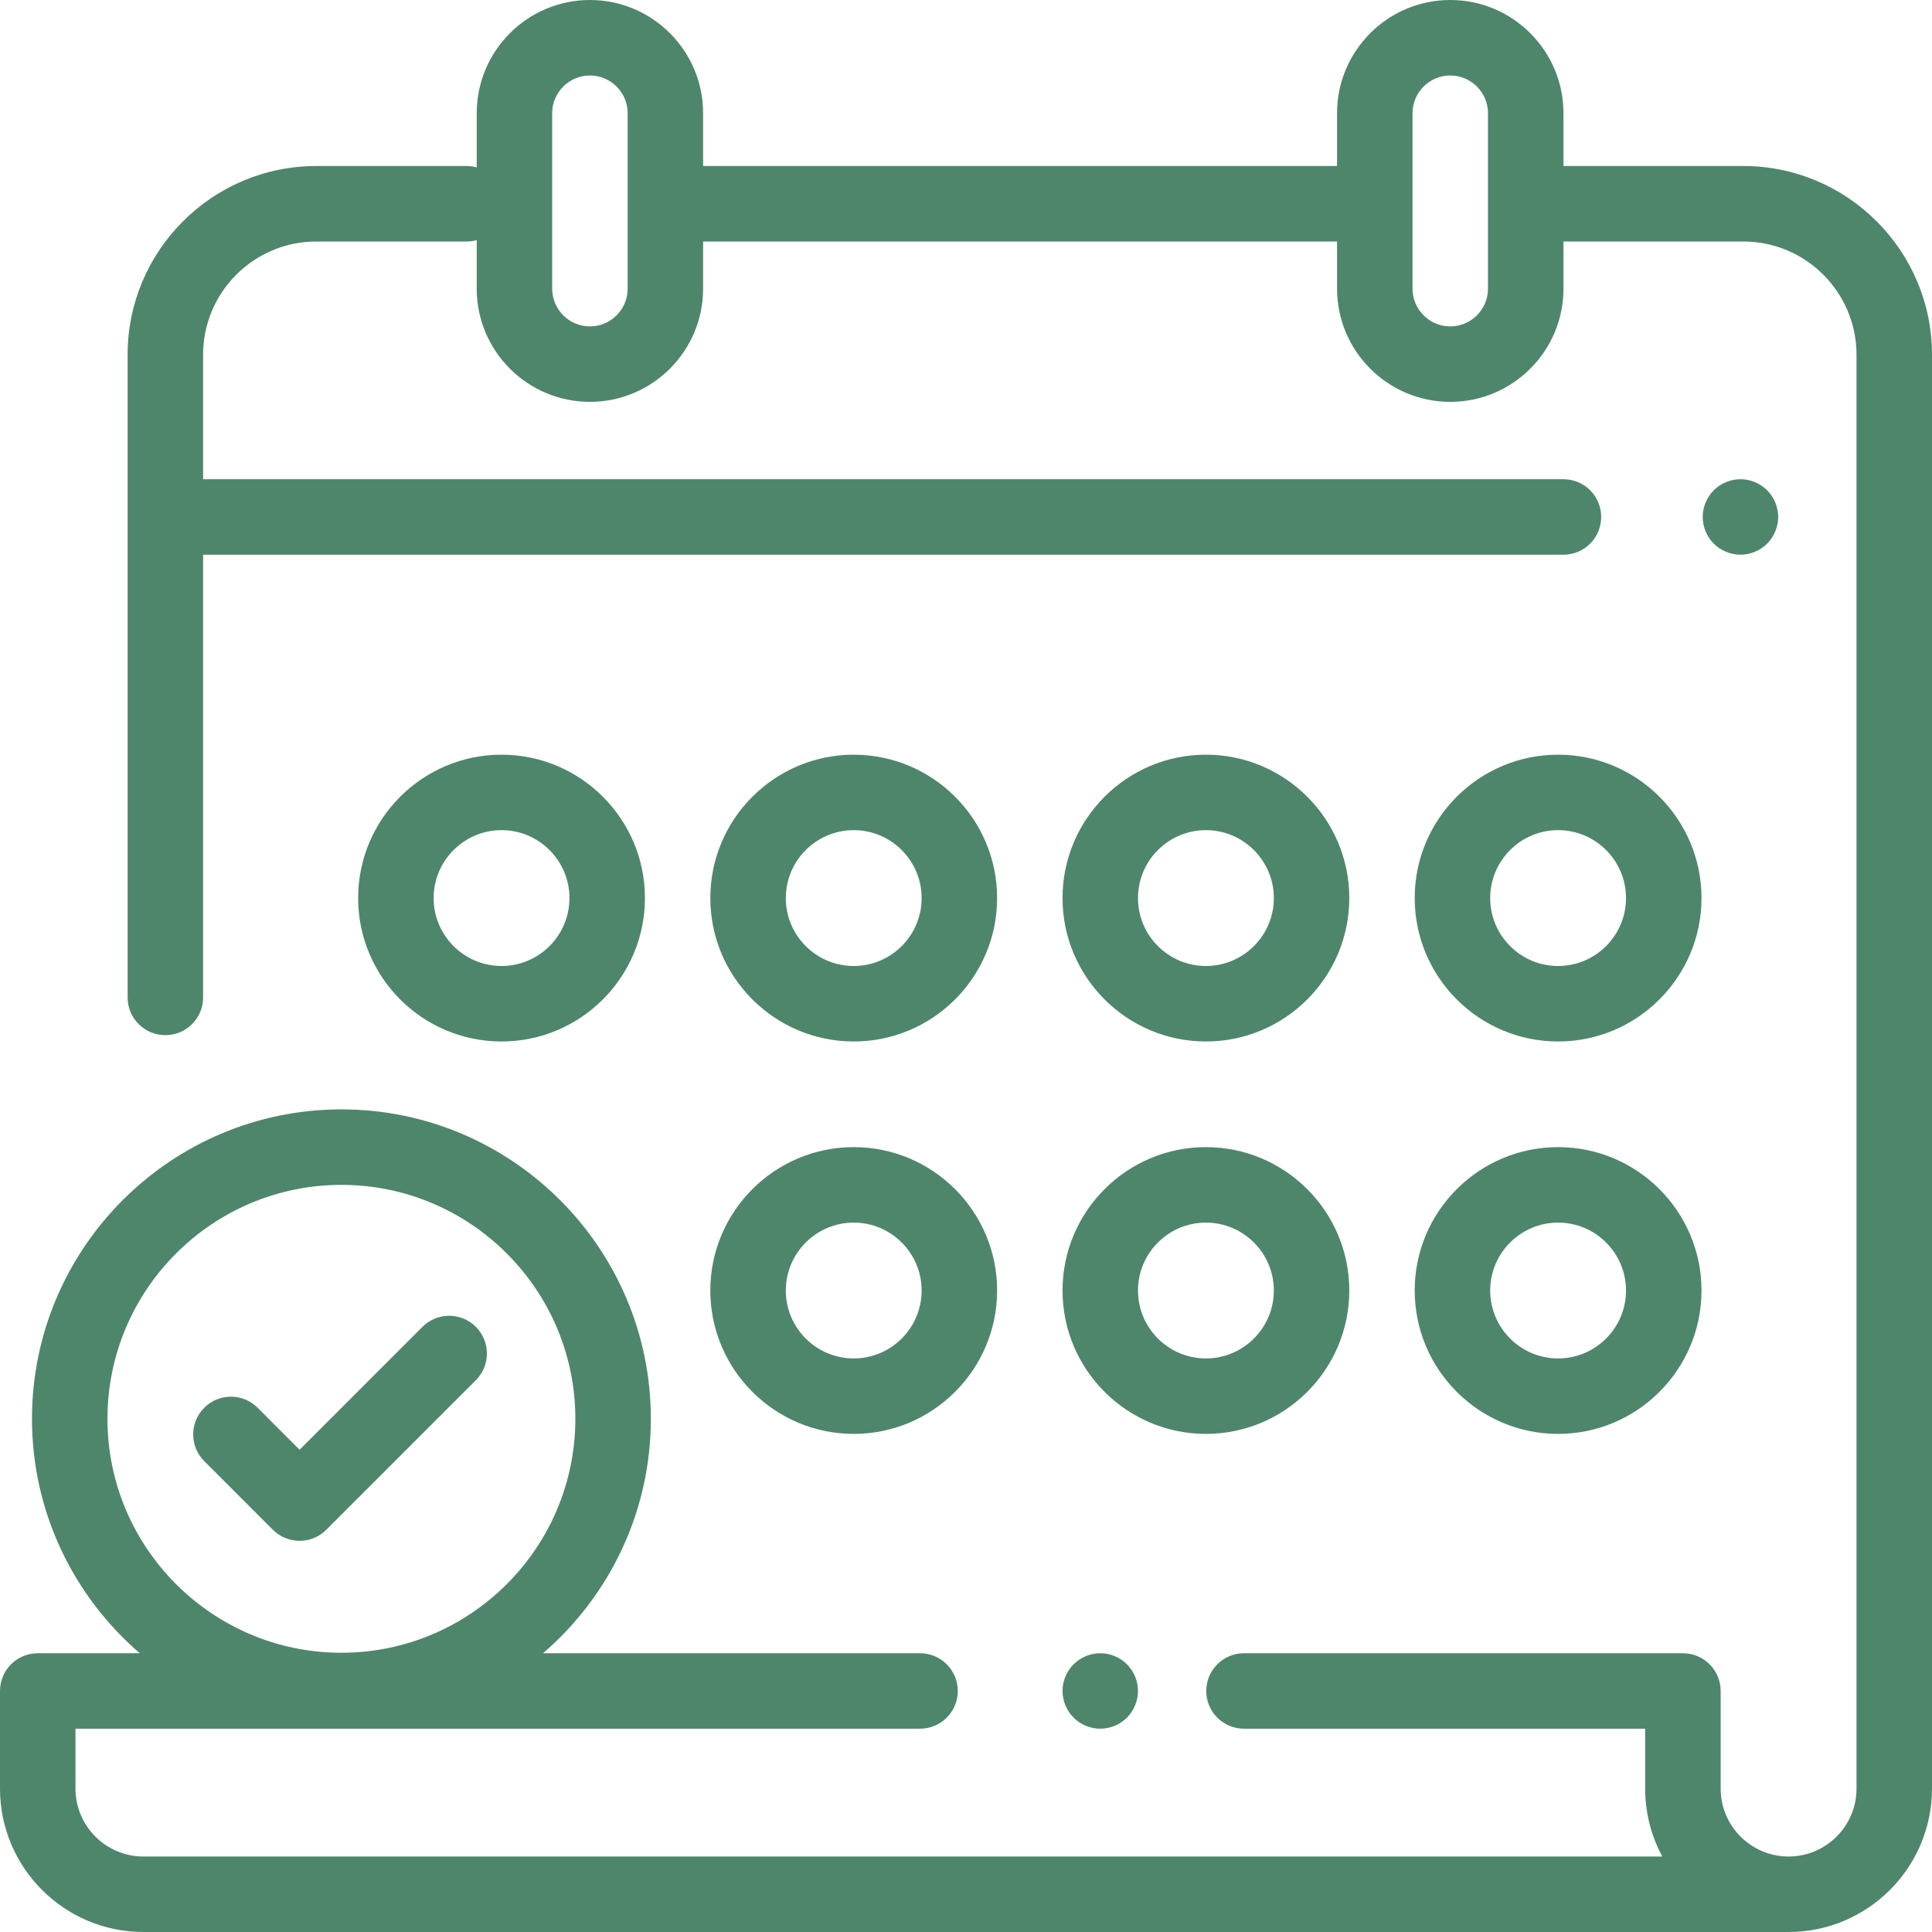 <?xml version="1.0" encoding="UTF-8"?>
<svg xmlns="http://www.w3.org/2000/svg" width="56" height="56" viewBox="0 0 56 56" fill="none">
  <g clip-path="url(#clip0_877_211)">
    <path d="M50.531 4.812H45.318V3.281C45.318 1.472 43.846 0 42.036 0C40.227 0 38.755 1.472 38.755 3.281V4.812H20.38V3.281C20.38 1.472 18.908 0 17.099 0C15.29 0 13.818 1.472 13.818 3.281V4.853C13.725 4.827 13.627 4.812 13.526 4.812H9.168C6.153 4.812 3.699 7.266 3.699 10.281V28.911C3.699 29.515 4.189 30.005 4.793 30.005C5.397 30.005 5.887 29.515 5.887 28.911V16.078H45.318C45.922 16.078 46.411 15.588 46.411 14.984C46.411 14.38 45.922 13.891 45.318 13.891H5.887V10.281C5.887 8.472 7.359 7 9.168 7H13.526C13.627 7 13.725 6.985 13.818 6.96V8.367C13.818 10.177 15.29 11.648 17.099 11.648C18.908 11.648 20.38 10.177 20.38 8.367V7H38.755V8.367C38.755 10.177 40.227 11.648 42.036 11.648C43.846 11.648 45.318 10.177 45.318 8.367V7H50.531C52.34 7 53.812 8.472 53.812 10.281V51.843C53.812 52.929 52.929 53.812 51.843 53.812C50.757 53.812 49.874 52.929 49.874 51.843V49.014C49.874 48.41 49.384 47.92 48.78 47.92H36.057C35.453 47.92 34.964 48.41 34.964 49.014C34.964 49.618 35.453 50.107 36.057 50.107H47.686V51.843C47.686 52.555 47.866 53.226 48.183 53.812H4.156C3.071 53.812 2.188 52.929 2.188 51.844V50.107H26.668C27.272 50.107 27.762 49.618 27.762 49.014C27.762 48.41 27.272 47.92 26.668 47.92H15.74C17.651 46.274 18.865 43.839 18.865 41.125C18.865 36.18 14.841 32.156 9.896 32.156C4.951 32.156 0.927 36.18 0.927 41.125C0.927 43.839 2.141 46.274 4.052 47.92H1.094C0.49 47.92 0 48.41 0 49.014V51.844C0 54.136 1.865 56 4.156 56H51.843C54.135 56 56 54.135 56 51.843V10.281C56 7.266 53.547 4.812 50.531 4.812ZM18.193 8.367C18.193 8.97 17.702 9.461 17.099 9.461C16.496 9.461 16.005 8.97 16.005 8.367V3.281C16.005 2.678 16.496 2.188 17.099 2.188C17.702 2.188 18.193 2.678 18.193 3.281V8.367ZM43.13 8.367C43.13 8.97 42.639 9.461 42.036 9.461C41.433 9.461 40.943 8.97 40.943 8.367V3.281C40.943 2.678 41.433 2.188 42.036 2.188C42.639 2.188 43.13 2.678 43.13 3.281V8.367ZM3.115 41.125C3.115 37.386 6.157 34.344 9.896 34.344C13.635 34.344 16.677 37.386 16.677 41.125C16.677 44.864 13.635 47.906 9.896 47.906C6.157 47.906 3.115 44.864 3.115 41.125Z" fill="#4E866C"></path>
    <path d="M51.221 14.211C51.018 14.008 50.736 13.891 50.448 13.891C50.16 13.891 49.878 14.008 49.675 14.211C49.471 14.415 49.354 14.697 49.354 14.984C49.354 15.272 49.471 15.554 49.675 15.758C49.878 15.961 50.16 16.078 50.448 16.078C50.736 16.078 51.018 15.961 51.221 15.758C51.425 15.554 51.542 15.272 51.542 14.984C51.542 14.697 51.425 14.415 51.221 14.211Z" fill="#4E866C"></path>
    <path d="M32.665 48.24C32.461 48.036 32.179 47.92 31.892 47.92C31.604 47.92 31.322 48.036 31.118 48.24C30.915 48.444 30.798 48.725 30.798 49.013C30.798 49.302 30.915 49.583 31.118 49.787C31.322 49.991 31.604 50.107 31.892 50.107C32.179 50.107 32.461 49.991 32.665 49.787C32.868 49.583 32.985 49.301 32.985 49.013C32.985 48.725 32.868 48.444 32.665 48.24Z" fill="#4E866C"></path>
    <path d="M24.746 33.25C22.454 33.25 20.589 35.114 20.589 37.406C20.589 39.698 22.454 41.562 24.746 41.562C27.037 41.562 28.902 39.698 28.902 37.406C28.902 35.114 27.037 33.25 24.746 33.25ZM24.746 39.375C23.66 39.375 22.777 38.492 22.777 37.406C22.777 36.321 23.66 35.438 24.746 35.438C25.831 35.438 26.714 36.321 26.714 37.406C26.714 38.492 25.831 39.375 24.746 39.375Z" fill="#4E866C"></path>
    <path d="M34.954 33.25C32.662 33.25 30.798 35.114 30.798 37.406C30.798 39.698 32.662 41.562 34.954 41.562C37.246 41.562 39.11 39.698 39.11 37.406C39.11 35.114 37.246 33.25 34.954 33.25ZM34.954 39.375C33.868 39.375 32.985 38.492 32.985 37.406C32.985 36.321 33.868 35.438 34.954 35.438C36.039 35.438 36.923 36.321 36.923 37.406C36.923 38.492 36.039 39.375 34.954 39.375Z" fill="#4E866C"></path>
    <path d="M45.162 33.25C42.87 33.25 41.006 35.114 41.006 37.406C41.006 39.698 42.87 41.562 45.162 41.562C47.454 41.562 49.319 39.698 49.319 37.406C49.319 35.114 47.454 33.25 45.162 33.25ZM45.162 39.375C44.077 39.375 43.194 38.492 43.194 37.406C43.194 36.321 44.077 35.438 45.162 35.438C46.248 35.438 47.131 36.321 47.131 37.406C47.131 38.492 46.248 39.375 45.162 39.375Z" fill="#4E866C"></path>
    <path d="M14.537 21.875C12.245 21.875 10.381 23.739 10.381 26.031C10.381 28.323 12.245 30.188 14.537 30.188C16.829 30.188 18.694 28.323 18.694 26.031C18.694 23.739 16.829 21.875 14.537 21.875ZM14.537 28C13.452 28 12.569 27.117 12.569 26.031C12.569 24.946 13.452 24.062 14.537 24.062C15.623 24.062 16.506 24.946 16.506 26.031C16.506 27.117 15.623 28 14.537 28Z" fill="#4E866C"></path>
    <path d="M34.954 21.875C32.662 21.875 30.798 23.739 30.798 26.031C30.798 28.323 32.662 30.188 34.954 30.188C37.246 30.188 39.11 28.323 39.11 26.031C39.11 23.739 37.246 21.875 34.954 21.875ZM34.954 28C33.868 28 32.985 27.117 32.985 26.031C32.985 24.946 33.868 24.062 34.954 24.062C36.039 24.062 36.923 24.946 36.923 26.031C36.923 27.117 36.039 28 34.954 28Z" fill="#4E866C"></path>
    <path d="M45.162 21.875C42.87 21.875 41.006 23.739 41.006 26.031C41.006 28.323 42.87 30.188 45.162 30.188C47.454 30.188 49.319 28.323 49.319 26.031C49.319 23.739 47.454 21.875 45.162 21.875ZM45.162 28C44.077 28 43.194 27.117 43.194 26.031C43.194 24.946 44.077 24.062 45.162 24.062C46.248 24.062 47.131 24.946 47.131 26.031C47.131 27.117 46.248 28 45.162 28Z" fill="#4E866C"></path>
    <path d="M24.746 21.875C22.454 21.875 20.589 23.739 20.589 26.031C20.589 28.323 22.454 30.188 24.746 30.188C27.037 30.188 28.902 28.323 28.902 26.031C28.902 23.739 27.037 21.875 24.746 21.875ZM24.746 28C23.66 28 22.777 27.117 22.777 26.031C22.777 24.946 23.66 24.062 24.746 24.062C25.831 24.062 26.714 24.946 26.714 26.031C26.714 27.117 25.831 28 24.746 28Z" fill="#4E866C"></path>
    <path d="M13.793 38.459C13.365 38.032 12.673 38.032 12.246 38.459L8.684 42.022L7.467 40.804C7.039 40.377 6.347 40.377 5.92 40.804C5.493 41.231 5.493 41.924 5.92 42.351L7.91 44.342C8.116 44.547 8.394 44.662 8.684 44.662C8.974 44.662 9.252 44.547 9.457 44.342L13.793 40.006C14.22 39.579 14.22 38.887 13.793 38.459Z" fill="#4E866C"></path>
  </g>
  <defs>
    <clipPath id="clip0_877_211">
      <rect width="56" height="56" fill="white"></rect>
    </clipPath>
  </defs>
</svg>
